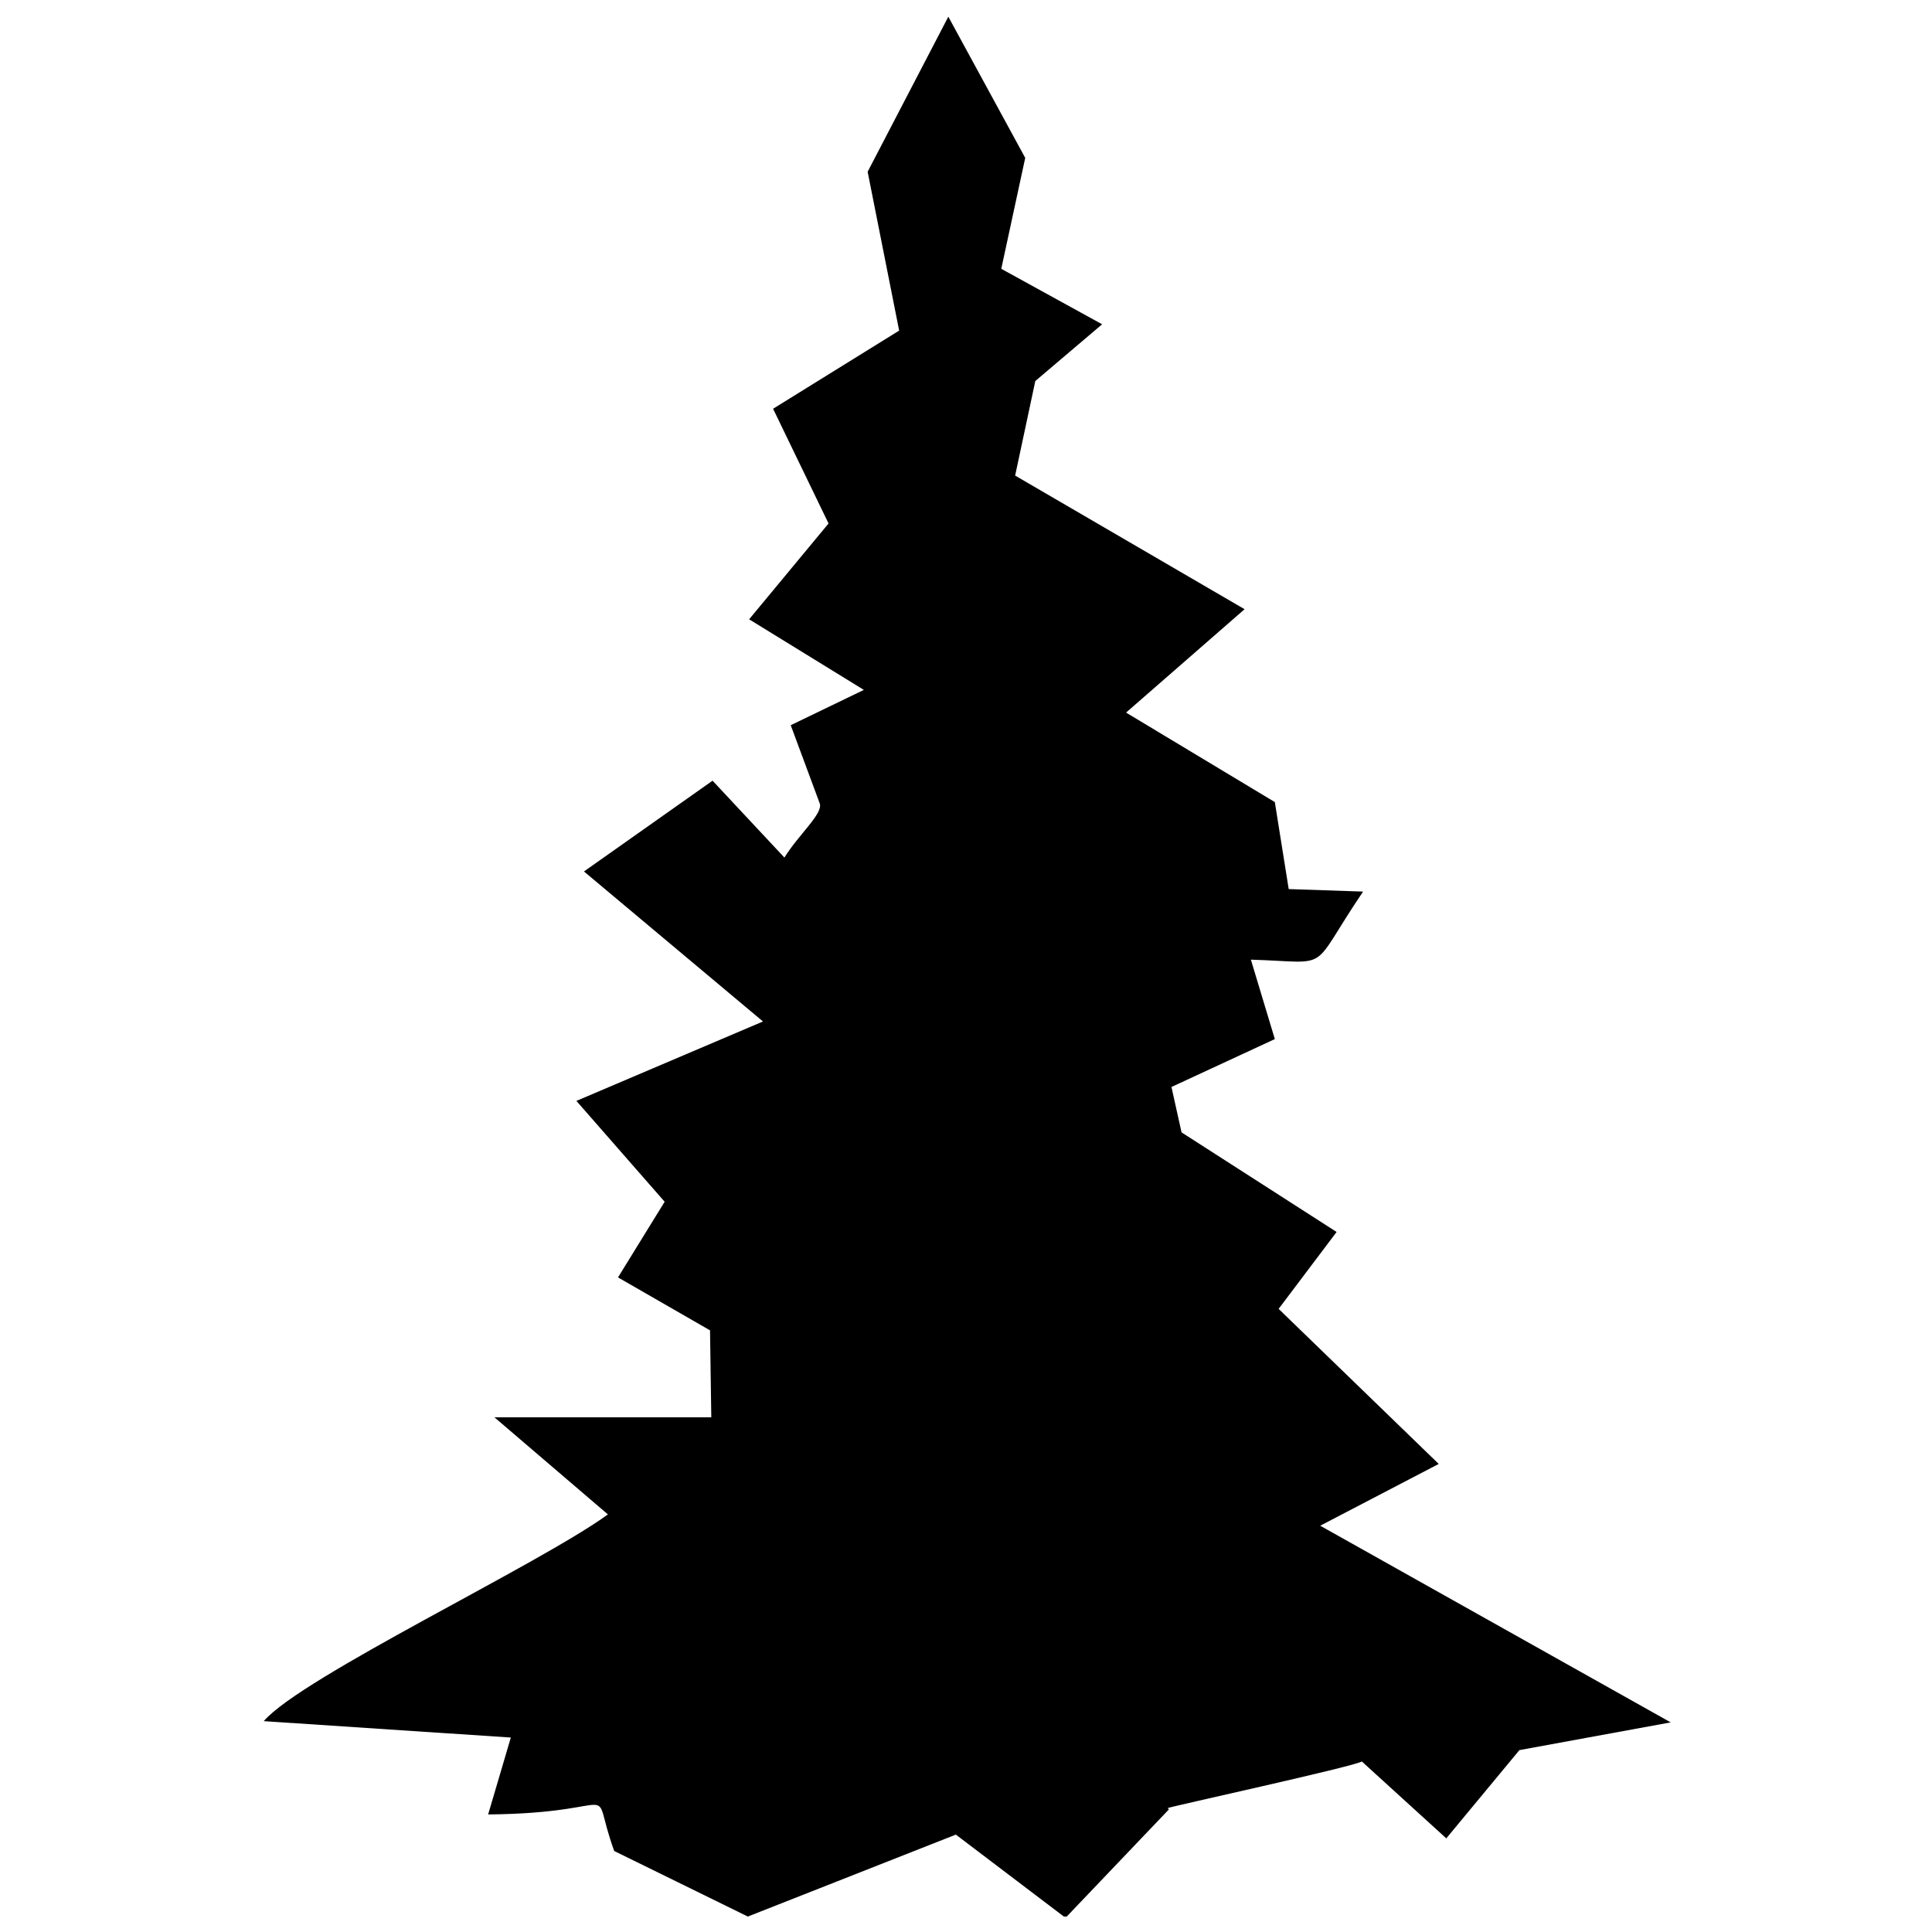 <?xml version="1.0" encoding="UTF-8"?>
<!-- The Best Svg Icon site in the world: iconSvg.co, Visit us! https://iconsvg.co -->
<svg width="800px" height="800px" version="1.1" viewBox="144 144 512 512" xmlns="http://www.w3.org/2000/svg">
 <defs>
  <clipPath id="a">
   <path d="m213 148.09h374v503.81h-374z"/>
  </clipPath>
 </defs>
 <g clip-path="url(#a)">
  <path d="m453.45 623.17c0.336-0.336 49.445-11.023 51.449-12.363l22.383 20.379 19.379-23.387 40.09-7.352-92.879-52.117 31.406-16.371-42.43-41.094 15.367-20.379-41.094-26.395-2.672-12.027 27.395-12.695-6.348-21.047c22.051 0.668 15.035 3.676 29.734-18.039l-19.711-0.668-3.676-23.051-39.422-23.719 31.406-27.395-60.805-35.414 5.344-25.059 17.707-15.035-26.727-14.699 6.348-29.398-20.379-37.418-21.383 41.094 8.352 42.094-33.41 20.715 14.699 30.402-21.047 25.391 30.402 18.711-19.379 9.355 7.684 20.715c1.004 2.672-5.68 8.352-9.355 14.367l-19.043-20.379-34.078 24.055 47.441 39.758-49.445 21.047 23.387 26.727-12.363 20.047 24.387 14.031 0.336 23.051h-57.465l30.066 25.727c-18.375 13.363-81.184 43.098-91.207 54.789l65.48 4.344-6.012 20.379c37.418-0.336 26.395-9.688 33.41 9.688l35.414 17.371 55.125-21.715 29.066 22.051 27.395-28.73z" fill-rule="evenodd"/>
 </g>
</svg>